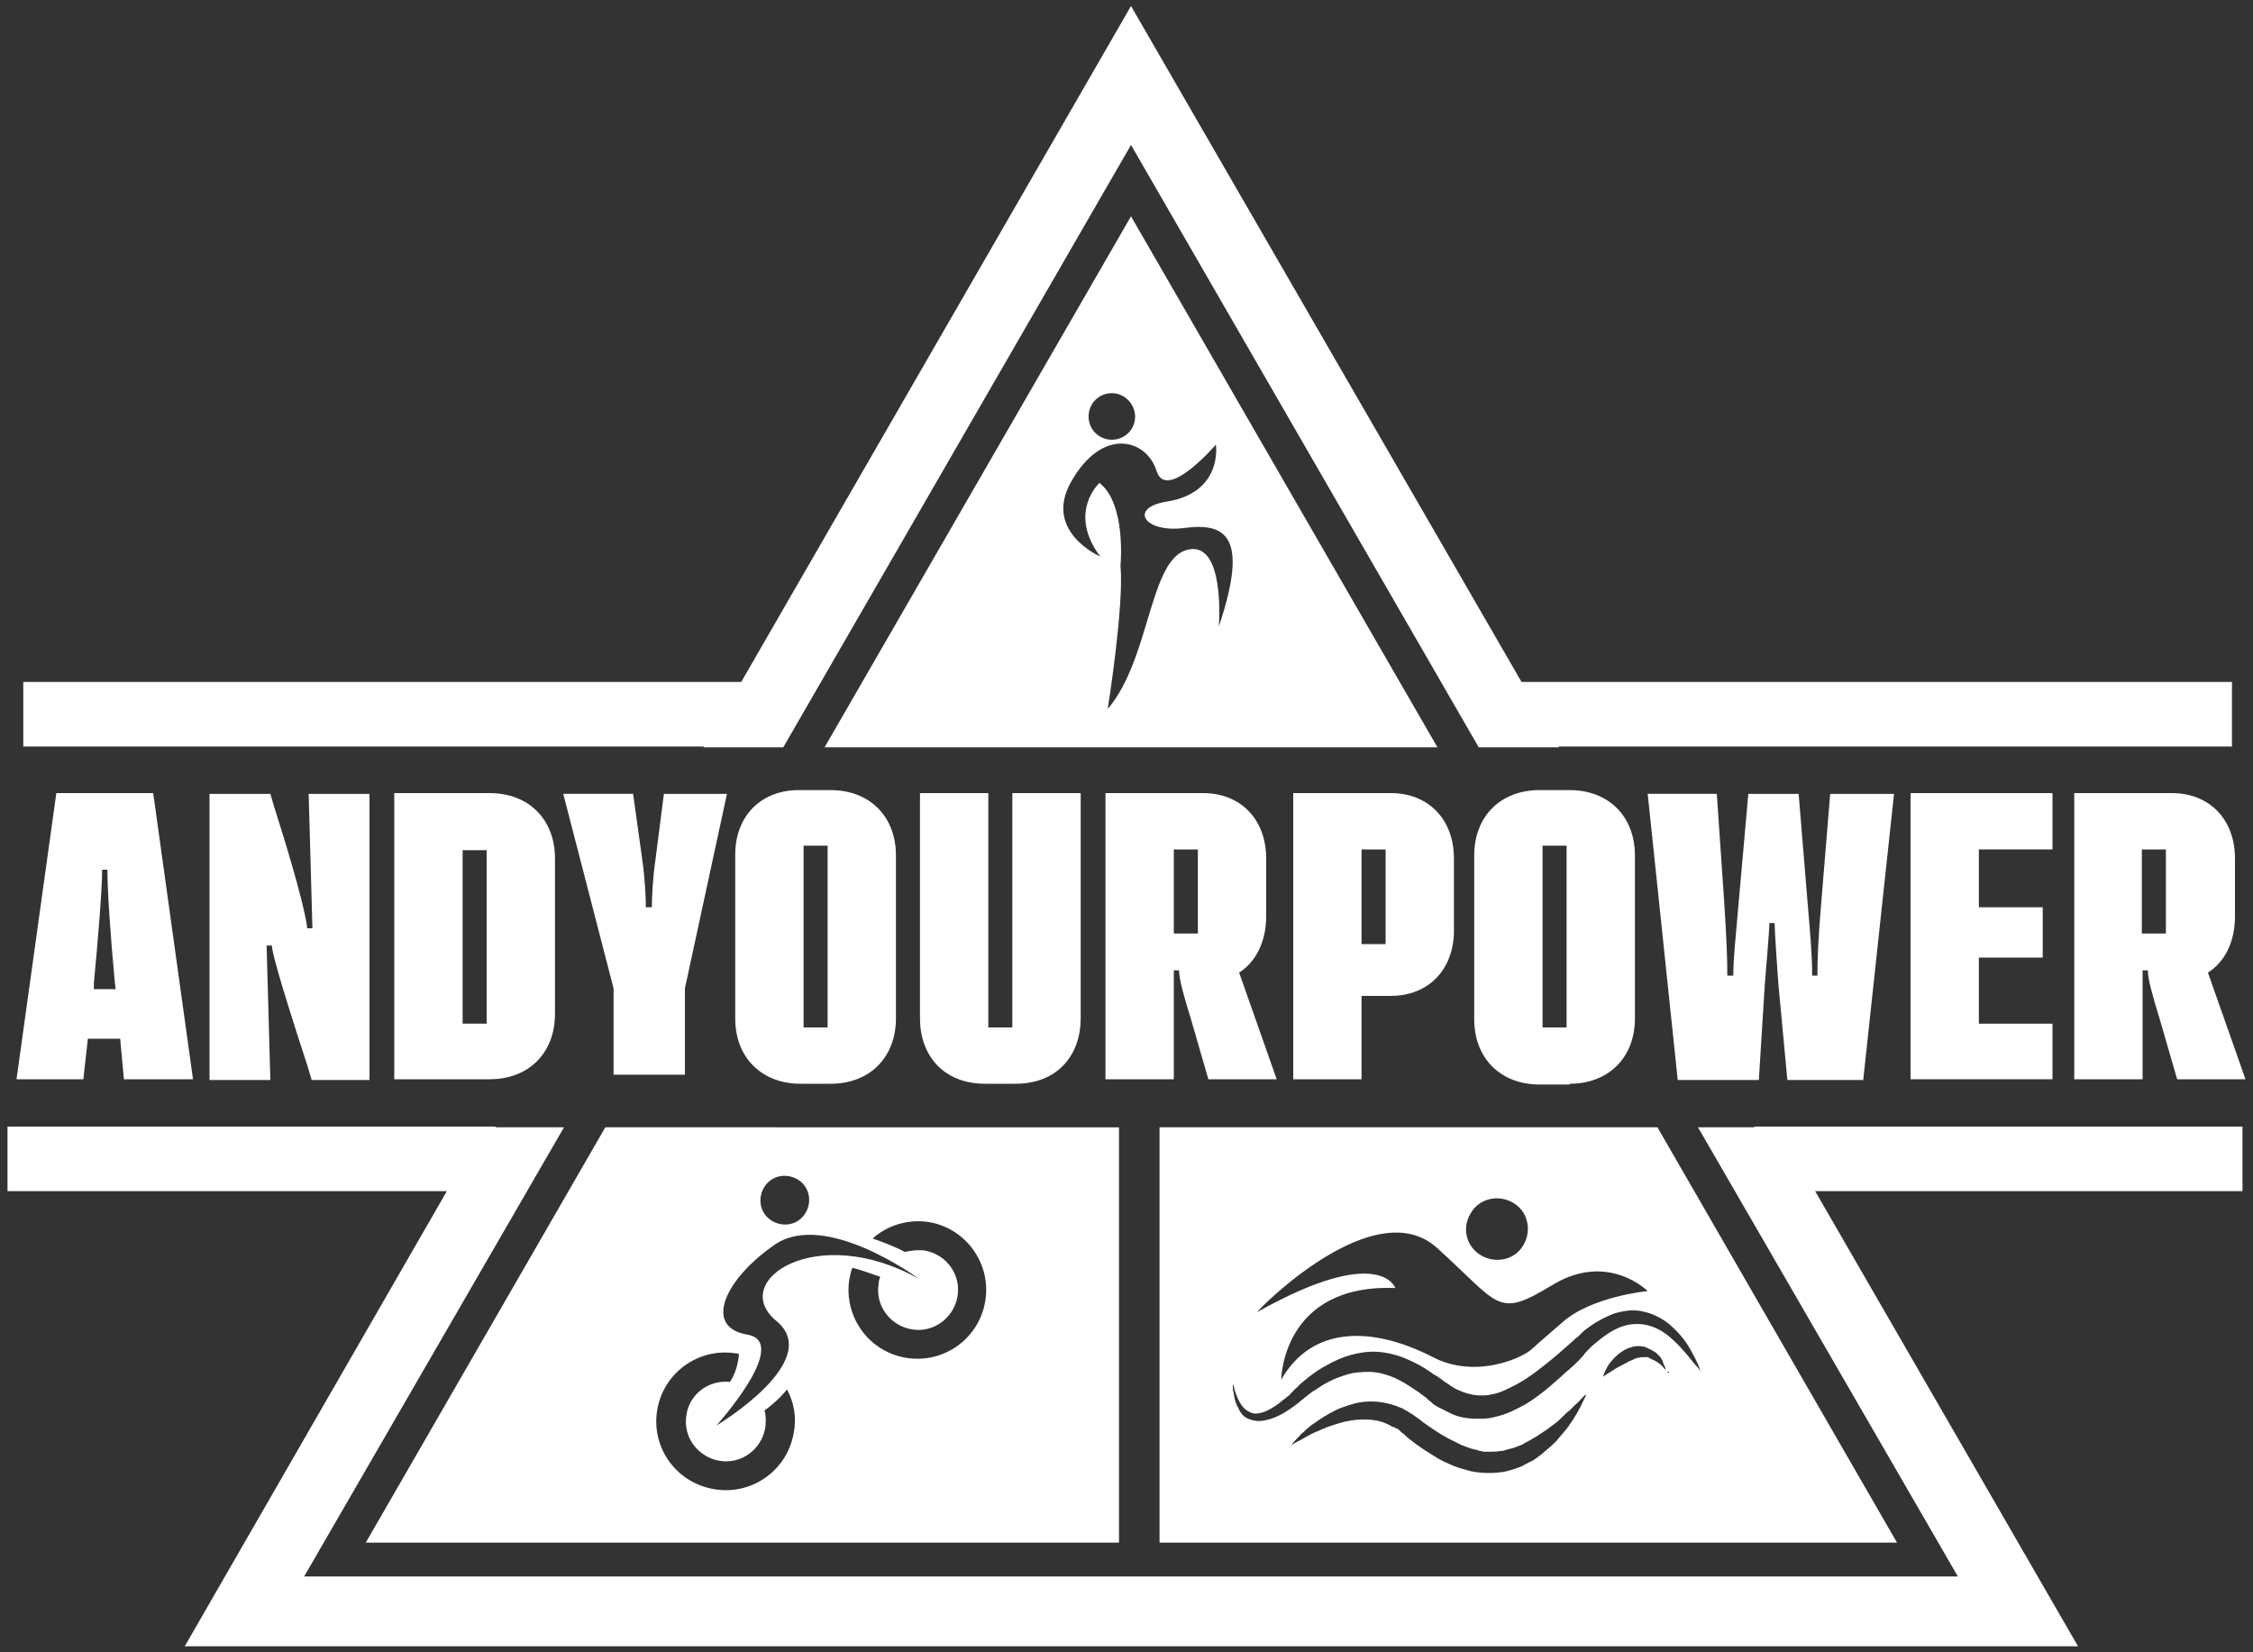 <svg xmlns="http://www.w3.org/2000/svg" xmlns:xlink="http://www.w3.org/1999/xlink" id="Capa_1" x="0px" y="0px" viewBox="0 0 300 220" style="enable-background:new 0 0 300 220;" xml:space="preserve"><rect x="0" y="0" width="300" height="220" fill="#333333" stroke="none"/><style type="text/css">	.st0{fill:#FFFFFF;}</style><g>	<path class="st0" d="M11.7,138.3H16l0.5,5.4h9.2l-5.3-38.1H7.5l-5.3,38.1h8.9L11.7,138.3z M12.5,130.9c0.6-6.4,1.1-12.5,1.1-15.1   h0.7c0,2.7,0.4,8.8,1,15.1l0.1,0.8h-2.9V130.9z"></path>	<path class="st0" d="M41,142.1l0.5,1.7h7.7v-38.1h-8.1l0.5,17.9h-0.7c0-0.6-0.7-4.6-4.4-16.2l-0.5-1.7h-8.1v38.1H36l-0.5-17.9h0.7   C36.2,126.5,36.9,129.6,41,142.1"></path>	<path class="st0" d="M52.5,105.6v38.1h12.7c5.2,0,8.7-3.5,8.7-8.7v-20.7c0-5.2-3.5-8.7-8.7-8.7C65.2,105.6,52.5,105.6,52.5,105.6z    M64.8,136.3h-3.2v-23.1h3.2V136.3z"></path>	<path class="st0" d="M91.2,143.1v-11.5l5.6-25.9h-8.4l-1.1,8.6c-0.4,2.7-0.5,5.3-0.5,6.5H86c0-1.2-0.1-3.7-0.5-6.5l-1.2-8.6H75   l6.7,25.9v11.5H91.2z"></path>	<path class="st0" d="M97.9,113.8v8.7v13.1c0,5.2,3.5,8.7,8.7,8.7h4c5.2,0,8.7-3.5,8.7-8.7v-17.2v-4.5c0-5.2-3.5-8.7-8.7-8.7h-4   C101.4,105.1,97.9,108.6,97.9,113.8 M107,112.6h3.2v24.2H107V112.6z"></path>	<path class="st0" d="M122.5,105.6v30c0,4.8,3,8.7,8.7,8.7h4c5.7,0,8.7-3.9,8.7-8.7v-30h-9.1v31.2h-3.2v-31.2   C131.6,105.6,122.5,105.6,122.5,105.6z"></path>	<path class="st0" d="M156.3,129.2h0.7c0,1.2,0.6,3.3,1.7,6.9l2.2,7.6h9.1l-5-14.2c2.2-1.4,3.6-4.1,3.6-7.5v-7.7   c0-5.2-3.4-8.7-8.4-8.7h-13v38.1h9.1L156.3,129.2L156.3,129.2z M156.3,113.1h3.2v11.2h-3.2V113.1z"></path>	<path class="st0" d="M172.2,105.6v38.1h9.1v-11.1h3.9c5,0,8.4-3.5,8.4-8.7v-9.6c0-5.2-3.4-8.7-8.4-8.7H172.2z M184.5,125.7h-3.2   v-12.6h3.2V125.7z"></path>	<path class="st0" d="M209,144.3c5.2,0,8.7-3.5,8.7-8.7v-17.2v-4.5c0-5.2-3.5-8.7-8.7-8.7h-4c-5.2,0-8.7,3.5-8.7,8.7v8.7v13.1   c0,5.2,3.5,8.7,8.7,8.7h4V144.3z M205.4,112.6h3.2v24.2h-3.2V112.6z"></path>	<path class="st0" d="M235,131c0.1-1.3,0.6-7,0.6-8.1h0.7c0,1.1,0.4,6.8,0.5,8.1l1.2,12.8h10.1l4.1-38.1h-8.5l-1.2,14.6   c-0.4,4.8-0.5,7.2-0.5,9.6h-0.7c0-2.5-0.2-4.9-0.6-9.6l-1.2-14.6h-6.7l-1.3,14.6c-0.4,4.8-0.7,7.2-0.7,9.6H230   c0-2.5-0.1-4.9-0.4-9.6l-1-14.6h-9.2l4,38.1h10.8L235,131z"></path>	<polygon class="st0" points="273.3,113.1 273.3,105.6 254.4,105.6 254.4,143.7 273.3,143.7 273.3,136.3 263.5,136.3 263.5,127.5    272,127.5 272,120.8 263.5,120.8 263.5,113.1  "></polygon>	<path class="st0" d="M297.6,122v-7.7c0-5.2-3.4-8.7-8.4-8.7h-13v38.1h9.1v-14.5h0.7c0,1.2,0.6,3.3,1.7,6.9l2.2,7.6h9.1l-5-14.2   C296.2,128.1,297.6,125.5,297.6,122 M288.4,124.3h-3.2v-11.2h3.2V124.3z"></path>	<path class="st0" d="M109.8,99.5h81.6l-40.8-70.7L109.8,99.5z M154,62.7c1.3,4.2,7.9-3.5,7.9-3.5s1,6.4-6.6,7.6   c-5,0.8-3,4.2,2.4,3.5s8.7,0.9,4.6,13.1c0,0,0.9-11.5-4.2-10.2c-5.1,1.3-4.9,14.5-10.6,21.2c0,0,2.2-13.8,1.7-19.1   c0,0,0.8-8.2-2.8-11c0,0-4.3,3.9,0.1,9.8c0,0-7.6-3.3-3.9-9.9C146.8,56.7,152.7,58.5,154,62.7 M151.1,56c-0.3,1.7-1.9,2.8-3.6,2.5   c-1.7-0.3-2.8-1.9-2.5-3.6c0.3-1.7,1.9-2.8,3.6-2.5C150.2,52.7,151.4,54.3,151.1,56"></path>	<polygon class="st0" points="93.7,99.5 104.3,99.5 150.6,19.3 196.9,99.5 207.6,99.5 207.5,99.4 297.2,99.4 297.2,90.8 202.6,90.8    150.6,0.8 98.7,90.8 3.1,90.8 3.1,99.4 93.7,99.4  "></polygon>	<path class="st0" d="M220.7,150.1h-66.3v55.3h98.2L220.7,150.1z M195.8,161.6c1.1-2,3.6-2.6,5.6-1.5s2.6,3.6,1.5,5.6   s-3.6,2.6-5.6,1.5S194.6,163.6,195.8,161.6 M191.4,166.2c8.4,7.6,7.9,9.4,15.3,4.9c7.4-4.5,12.7,0.8,12.7,0.8s-7.5,0.7-11.4,4.2   c-4,3.5-2.8,2.4-4,3.5c-1.1,1.1-7.4,4.1-13.2,1.1c-8.4-4.3-16.2-4-20.2,3c0,0,0.1-12.8,15.2-12.2c0,0-2-6-18.4,3.2   C167.3,174.6,183,158.5,191.4,166.2 M211.1,186c-0.1,0.2-0.2,0.3-0.3,0.6c-0.1,0.1-0.1,0.2-0.2,0.4c-0.1,0.1-0.1,0.3-0.2,0.4   c-0.2,0.3-0.3,0.6-0.5,0.9c-0.2,0.3-0.4,0.7-0.7,1.1c-0.3,0.4-0.5,0.8-0.9,1.2c-0.3,0.4-0.7,0.8-1,1.2c-0.4,0.4-0.8,0.8-1.3,1.2   c-0.2,0.2-0.5,0.4-0.7,0.6c-0.3,0.2-0.5,0.4-0.8,0.6c-0.3,0.2-0.6,0.4-0.9,0.5c-0.3,0.2-0.6,0.3-0.9,0.5c-0.7,0.3-1.4,0.5-2.1,0.7   c-1.5,0.3-3.1,0.3-4.7,0c-0.8-0.2-1.5-0.4-2.3-0.7c-0.7-0.3-1.4-0.6-2.1-1c-1.3-0.8-2.6-1.6-3.7-2.5c-0.3-0.2-0.6-0.5-0.8-0.7   l-0.4-0.3l-0.3-0.3c-0.1-0.1-0.2-0.2-0.4-0.2c-0.1-0.1-0.2-0.2-0.4-0.2c-0.3-0.1-0.5-0.3-0.8-0.4c-1-0.5-2.1-0.6-3.2-0.6   c-1.1,0-2.2,0.2-3.2,0.5s-1.9,0.6-2.7,1c-0.8,0.3-1.5,0.7-2,1s-1,0.5-1.3,0.7s-0.4,0.3-0.4,0.3s0.1-0.1,0.3-0.4   c0.2-0.3,0.6-0.6,1-1.1c0.5-0.4,1-1,1.8-1.5c0.7-0.5,1.6-1.1,2.6-1.6c0.5-0.3,1.1-0.5,1.7-0.7c0.6-0.2,1.2-0.4,1.9-0.5   c1.4-0.2,2.9-0.1,4.4,0.4c0.4,0.1,0.7,0.3,1.1,0.4c0.2,0.1,0.3,0.2,0.5,0.3s0.4,0.2,0.5,0.3c0.2,0.1,0.3,0.2,0.5,0.3l0.4,0.3   c0.3,0.2,0.6,0.4,0.8,0.6c1.1,0.8,2.3,1.6,3.4,2.2c0.6,0.3,1.2,0.6,1.8,0.9c0.6,0.2,1.2,0.5,1.8,0.6c0.1,0,0.3,0.1,0.4,0.1l0.2,0.1   h0.2c0.1,0,0.3,0.1,0.4,0.1h0.4c0.6,0,1.2,0,1.8-0.1c0.3,0,0.6-0.1,0.9-0.2c0.1,0,0.3-0.1,0.4-0.1c0.1,0,0.3-0.1,0.4-0.1   c0.3-0.1,0.5-0.2,0.8-0.3s0.5-0.2,0.8-0.4c1-0.5,1.9-1.1,2.8-1.7c0.4-0.3,0.8-0.6,1.2-0.9c0.4-0.3,0.7-0.6,1-0.9   c0.3-0.3,0.6-0.6,0.9-0.8c0.3-0.3,0.5-0.5,0.7-0.7c0.5-0.4,0.8-0.8,1-1s0.4-0.4,0.4-0.4S211.2,185.7,211.1,186 M222.2,182.8   c-0.1-0.1-0.2-0.1-0.3-0.3c-0.1-0.1-0.2-0.2-0.4-0.4c-0.1-0.2-0.3-0.3-0.5-0.5c-0.1-0.1-0.2-0.2-0.3-0.2l-0.1-0.1   c-0.1,0-0.1-0.1-0.2-0.1c-0.1,0-0.1-0.1-0.2-0.1c-0.1,0-0.1-0.1-0.2-0.1c-0.1,0-0.1-0.1-0.2-0.1c-0.1,0-0.1,0-0.2-0.1   c-0.1-0.1-0.2-0.1-0.3-0.1h-0.2c-0.1,0-0.1,0-0.2,0c-0.2,0-0.5,0-0.8,0.1c-0.3,0-0.5,0.2-0.8,0.3s-0.5,0.2-0.8,0.4   c-0.3,0.1-0.5,0.3-0.8,0.4c-0.2,0.1-0.5,0.3-0.7,0.4c-0.4,0.3-0.8,0.5-1.1,0.7s-0.4,0.3-0.4,0.3s0,0,0-0.1s0.1-0.2,0.1-0.3   c0.1-0.3,0.3-0.7,0.6-1.2c0.3-0.4,0.7-0.9,1.3-1.4c0.1-0.1,0.3-0.2,0.4-0.3c0.2-0.1,0.3-0.2,0.5-0.3c0.4-0.2,0.7-0.3,1.1-0.4   c0.4-0.1,0.9-0.1,1.3,0c0.2,0,0.4,0.1,0.6,0.2c0.2,0.1,0.4,0.2,0.6,0.3c0.2,0.1,0.3,0.2,0.5,0.3c0.1,0.1,0.1,0.1,0.2,0.2   c0.1,0.1,0.1,0.1,0.2,0.2c0.1,0.1,0.1,0.1,0.2,0.2c0,0.1,0.1,0.1,0.1,0.2c0.1,0.1,0.2,0.3,0.2,0.4c0.1,0.3,0.2,0.5,0.3,0.7   s0.1,0.4,0.1,0.6C222.3,182.6,222.3,182.7,222.2,182.8C222.3,182.9,222.3,182.9,222.2,182.8C222.3,182.9,222.3,182.9,222.2,182.8    M224.4,180.1c-0.7-0.8-1.5-1.7-2.6-2.5s-2.5-1.4-4.1-1.3c-1.5,0-3.1,0.8-4.6,2c-0.4,0.3-0.7,0.6-1.1,0.9l-0.3,0.3l-0.3,0.3   c-0.2,0.2-0.4,0.4-0.5,0.6c-0.7,0.8-1.5,1.6-2.4,2.3c-0.8,0.8-1.7,1.5-2.6,2.3c-0.9,0.7-1.9,1.5-3,2.1s-2.3,1.2-3.6,1.5   c-0.7,0.2-1.3,0.3-2,0.3s-1.4,0-2.1-0.1c-0.7-0.1-1.4-0.3-2-0.6s-1.2-0.6-1.8-0.9c-0.3-0.2-0.6-0.3-0.8-0.6   c-0.1-0.1-0.3-0.2-0.4-0.3l-0.3-0.3l-0.7-0.5c-0.2-0.2-0.4-0.3-0.7-0.5c-0.9-0.6-1.8-1.2-2.7-1.6c-0.9-0.4-1.9-0.7-2.8-0.8   c-0.9-0.1-1.9,0-2.8,0.1c-0.9,0.2-1.8,0.5-2.7,0.9s-1.7,0.9-2.4,1.4c-0.2,0.1-0.4,0.2-0.6,0.4c-0.2,0.1-0.4,0.3-0.5,0.4   c-0.2,0.1-0.4,0.3-0.5,0.4c-0.2,0.1-0.4,0.3-0.5,0.4c-1.4,1.1-2.9,2.1-4.5,2.4c-0.8,0.2-1.6,0.1-2.3-0.2s-1.1-0.9-1.3-1.4   c-0.3-0.5-0.4-0.9-0.5-1.3c-0.1-0.4-0.1-0.7-0.2-1c-0.1-0.6,0-0.9,0-0.9s0.1,0.3,0.2,0.8c0.2,0.5,0.4,1.3,1,2.1   c0.3,0.4,0.7,0.7,1.2,0.9s1.1,0.1,1.7-0.1c0.6-0.2,1.2-0.6,1.8-1c0.3-0.2,0.6-0.5,0.9-0.7c0.2-0.1,0.3-0.3,0.5-0.4   c0.2-0.1,0.3-0.3,0.5-0.5s0.3-0.3,0.5-0.5s0.4-0.3,0.5-0.5c0.2-0.2,0.4-0.3,0.6-0.5c0.2-0.2,0.4-0.3,0.6-0.5   c0.8-0.6,1.6-1.2,2.6-1.7c0.9-0.5,2-1,3.1-1.3s2.4-0.5,3.6-0.4c1.3,0.1,2.5,0.4,3.7,0.9s2.3,1.1,3.3,1.8c0.3,0.2,0.5,0.4,0.8,0.5   l0.7,0.5l0.4,0.3c0.1,0.1,0.2,0.1,0.3,0.2c0.2,0.1,0.4,0.3,0.6,0.4c0.4,0.3,0.9,0.5,1.4,0.7s0.9,0.3,1.4,0.4   c0.5,0.1,0.9,0.1,1.4,0.1s1-0.1,1.4-0.2c1-0.2,1.9-0.7,2.9-1.2c1.9-1,3.6-2.4,5.3-3.8c0.8-0.7,1.6-1.4,2.4-2.1   c0.2-0.2,0.4-0.4,0.6-0.5l0.3-0.3l0.3-0.3c0.4-0.4,0.9-0.7,1.3-1c0.9-0.6,1.9-1.1,2.9-1.5c1-0.3,2.1-0.5,3.1-0.4s1.9,0.4,2.7,0.8   c0.8,0.4,1.5,0.9,2,1.4c1.1,1,1.9,2.1,2.4,3s0.9,1.7,1.1,2.2c0.2,0.5,0.3,0.8,0.3,0.8s-0.1-0.3-0.5-0.7   C225.5,181.5,225.1,180.9,224.4,180.1"></path>	<path class="st0" d="M149,205.4v-55.3H80.6l-31.9,55.3H149z M123.6,162.7c5,0.8,8.4,5.5,7.6,10.5s-5.5,8.4-10.5,7.6   c-5-0.8-8.4-5.5-7.6-10.5c0.1-0.5,0.2-1,0.4-1.5c1.2,0.3,2.5,0.8,3.7,1.2c-0.1,0.3-0.2,0.6-0.2,0.9c-0.5,2.9,1.5,5.6,4.4,6.1   s5.6-1.5,6.1-4.4s-1.5-5.6-4.4-6.1c-0.9-0.1-1.8,0-2.6,0.2c-1.3-0.7-2.9-1.3-4.3-1.8C118.1,163.2,120.8,162.3,123.6,162.7    M101.3,159.3c0.3-1.8,1.9-3,3.7-2.7c1.8,0.3,3,1.9,2.7,3.7s-1.9,3-3.7,2.7C102.2,162.7,101,161.1,101.3,159.3 M103.2,165.7   c6.8-4.6,19.2,4.6,19.2,4.6c-13.7-7.7-25.5,0.3-19,5.6c6.4,5.3-8,13.9-8,13.9s10-11.1,4.1-12.1C93.6,176.7,96.5,170.3,103.2,165.7    M87.5,187.8c0.8-5,5.5-8.4,10.5-7.6c0.1,0,0.3,0,0.4,0.1c-0.1,1.1-0.4,2.5-1.2,3.7c-2.8-0.3-5.4,1.6-5.8,4.4   c-0.5,2.9,1.5,5.6,4.4,6.1s5.6-1.5,6.1-4.4c0.1-0.8,0.1-1.6-0.1-2.3c1-0.7,2.1-1.7,3-2.8c0.9,1.7,1.3,3.7,0.9,5.7   c-0.8,5-5.5,8.4-10.5,7.6C90.1,197.5,86.7,192.8,87.5,187.8"></path>	<polygon class="st0" points="233.6,150.1 226.1,150.1 260.7,209.9 40.5,209.9 75.1,150.1 66,150.1 66,150 1,150 1,158.6    59.5,158.6 24.6,219.2 276.7,219.2 241.7,158.6 298.6,158.6 298.6,150 233.6,150  "></polygon></g></svg>
